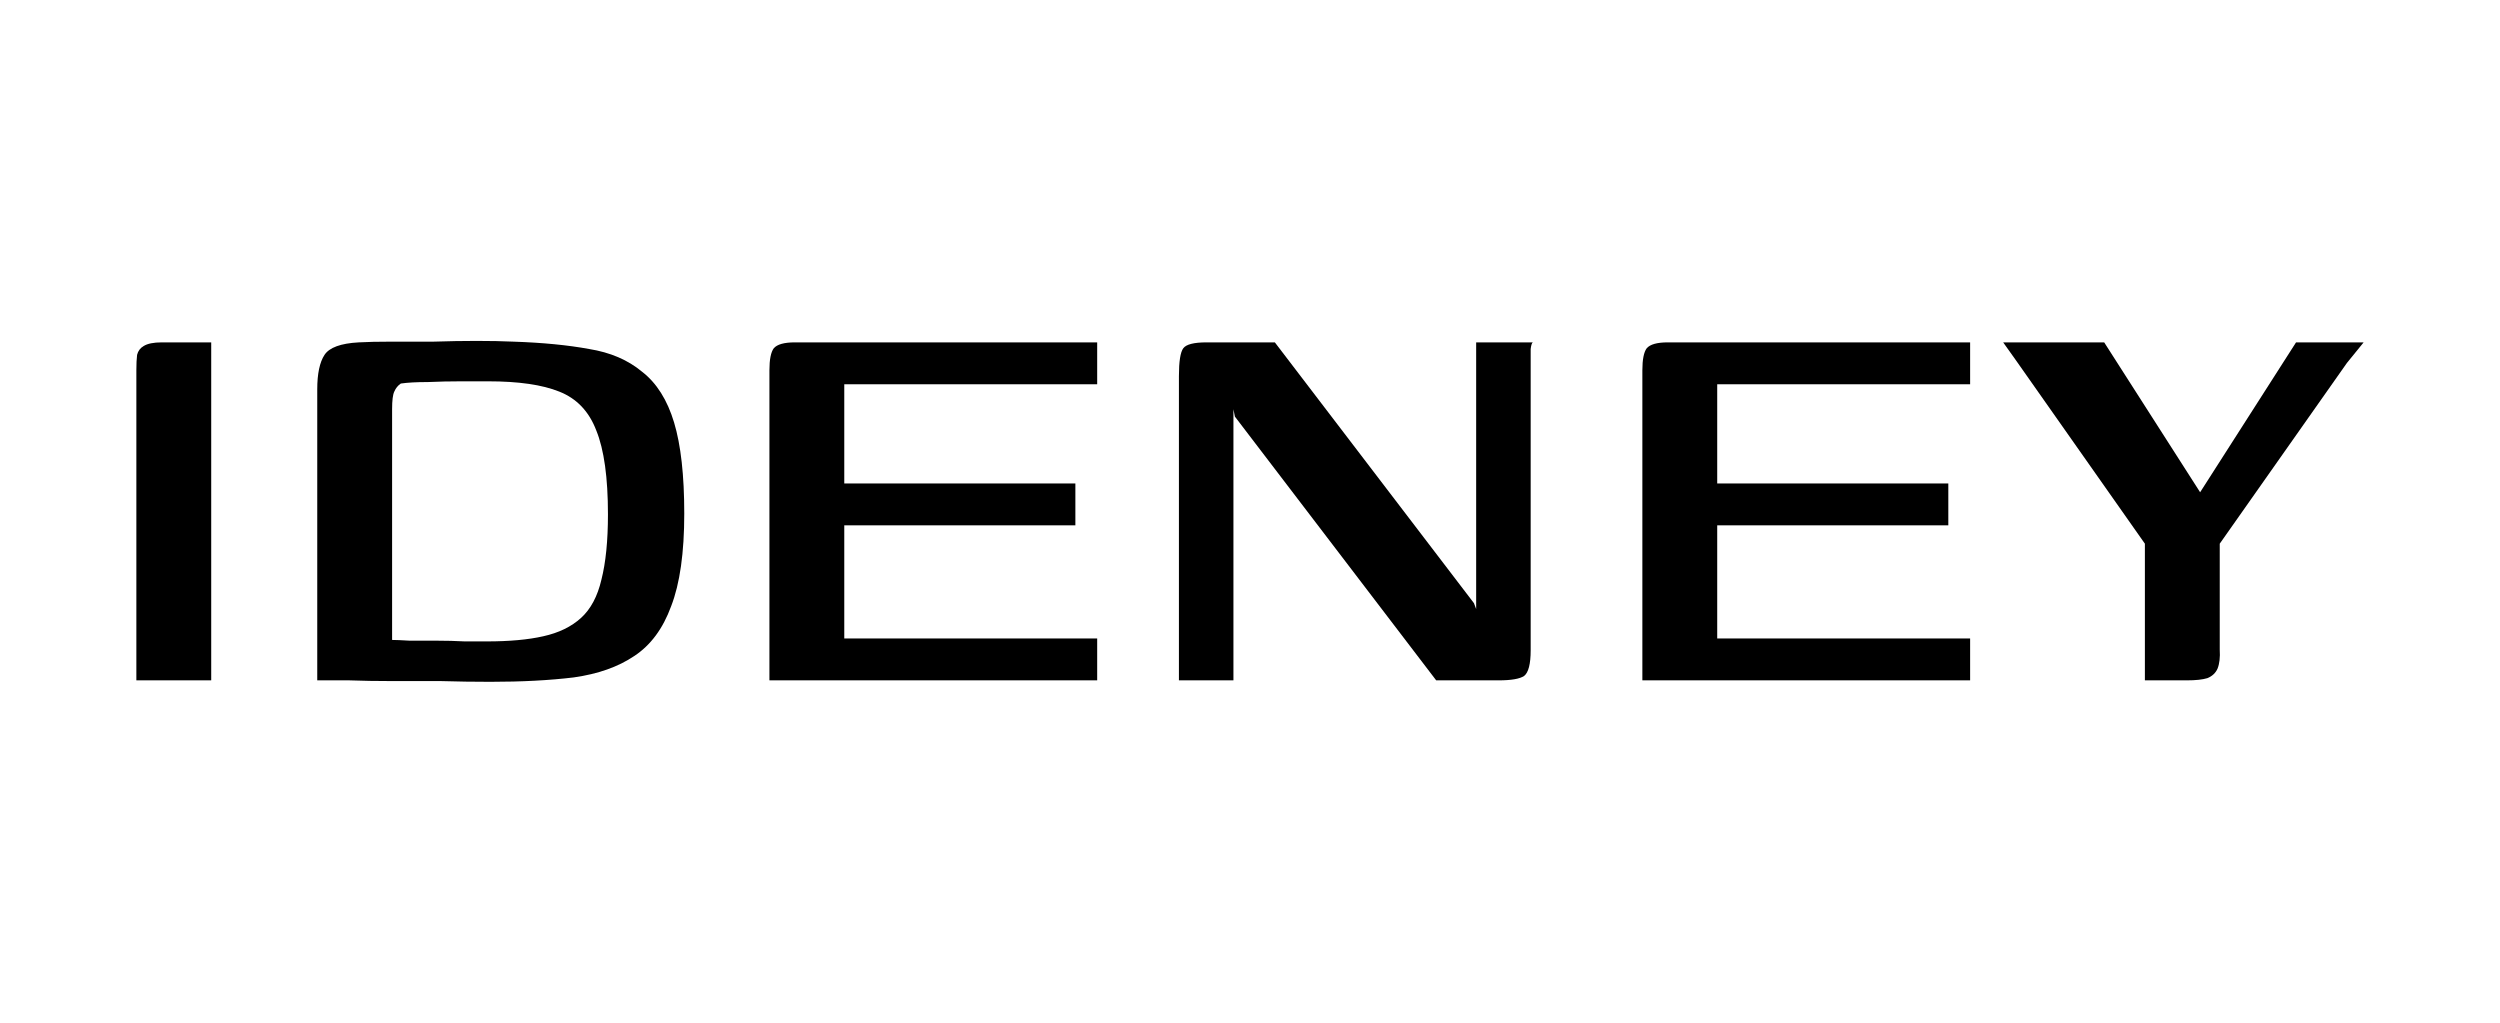 <svg width="220" height="90" viewBox="0 0 220 90" fill="none" xmlns="http://www.w3.org/2000/svg">
<rect width="220" height="90" fill="white"/>
<path d="M12 59.871C12 55.302 12 50.754 12 46.228C12 41.66 12 37.112 12 32.586C12 32.026 12.021 31.573 12.064 31.228C12.149 30.884 12.341 30.625 12.639 30.453C12.981 30.237 13.514 30.129 14.238 30.129H18.587V59.871H12Z" fill="black"/>
<path d="M60.215 45.194C60.215 48.642 59.831 51.358 59.063 53.34C58.339 55.323 57.252 56.789 55.802 57.737C54.395 58.685 52.626 59.31 50.494 59.612C48.362 59.871 45.91 60 43.139 60C41.69 60 40.24 59.978 38.79 59.935C37.341 59.935 35.913 59.935 34.505 59.935C33.141 59.935 31.883 59.914 30.732 59.871C29.624 59.871 28.686 59.871 27.918 59.871V34.267C27.918 32.888 28.131 31.875 28.558 31.228C28.984 30.582 29.986 30.215 31.564 30.129C32.331 30.086 33.29 30.065 34.442 30.065C35.635 30.065 36.872 30.065 38.151 30.065C39.473 30.022 40.73 30 41.924 30C43.16 30 44.248 30.022 45.186 30.065C47.744 30.151 49.961 30.366 51.837 30.711C53.713 31.013 55.269 31.681 56.505 32.715C57.785 33.707 58.722 35.194 59.319 37.177C59.916 39.16 60.215 41.832 60.215 45.194ZM34.505 56.315C34.804 56.315 35.316 56.336 36.04 56.379C36.765 56.379 37.554 56.379 38.407 56.379C39.259 56.379 40.091 56.401 40.901 56.444C41.711 56.444 42.35 56.444 42.819 56.444C44.823 56.444 46.486 56.293 47.808 55.991C49.172 55.69 50.281 55.151 51.133 54.375C51.986 53.599 52.583 52.478 52.924 51.013C53.308 49.504 53.5 47.586 53.5 45.259C53.5 42.026 53.158 39.569 52.476 37.888C51.837 36.207 50.75 35.065 49.215 34.461C47.722 33.858 45.633 33.556 42.947 33.556C42.393 33.556 41.604 33.556 40.581 33.556C39.6 33.556 38.62 33.578 37.639 33.621C36.659 33.621 35.87 33.664 35.273 33.75C35.017 33.922 34.825 34.16 34.697 34.461C34.569 34.72 34.505 35.237 34.505 36.013V56.315Z" fill="black"/>
<path d="M67.709 59.871V32.586C67.709 31.638 67.837 30.991 68.093 30.647C68.391 30.302 69.01 30.129 69.948 30.129H96.552V33.815H74.296V42.543H94.633V46.228H74.296V56.185H96.552V59.871H67.709Z" fill="black"/>
<path d="M103.745 59.871V33.103C103.745 31.81 103.873 30.991 104.129 30.647C104.385 30.302 105.067 30.129 106.176 30.129H112.187L129.71 53.082L129.902 53.599V30.129H134.891C134.805 30.172 134.741 30.366 134.699 30.711C134.699 31.056 134.699 31.422 134.699 31.81C134.699 32.198 134.699 32.565 134.699 32.91V57.22C134.699 58.427 134.507 59.181 134.123 59.483C133.739 59.741 132.993 59.871 131.885 59.871H126.385L108.67 36.66L108.542 36.013V59.871H103.745Z" fill="black"/>
<path d="M144.528 59.871V32.586C144.528 31.638 144.656 30.991 144.912 30.647C145.21 30.302 145.828 30.129 146.766 30.129H173.371V33.815H151.115V42.543H171.452V46.228H151.115V56.185H173.371V59.871H144.528Z" fill="black"/>
<path d="M188.75 59.871V47.845L177.43 31.746L176.279 30.129H185.169L193.611 43.319L202.052 30.129H208L206.529 31.94L195.337 47.845V57.155C195.38 57.845 195.316 58.405 195.145 58.836C194.975 59.224 194.676 59.504 194.25 59.677C193.824 59.806 193.227 59.871 192.459 59.871H188.75Z" fill="black"/>
</svg>

